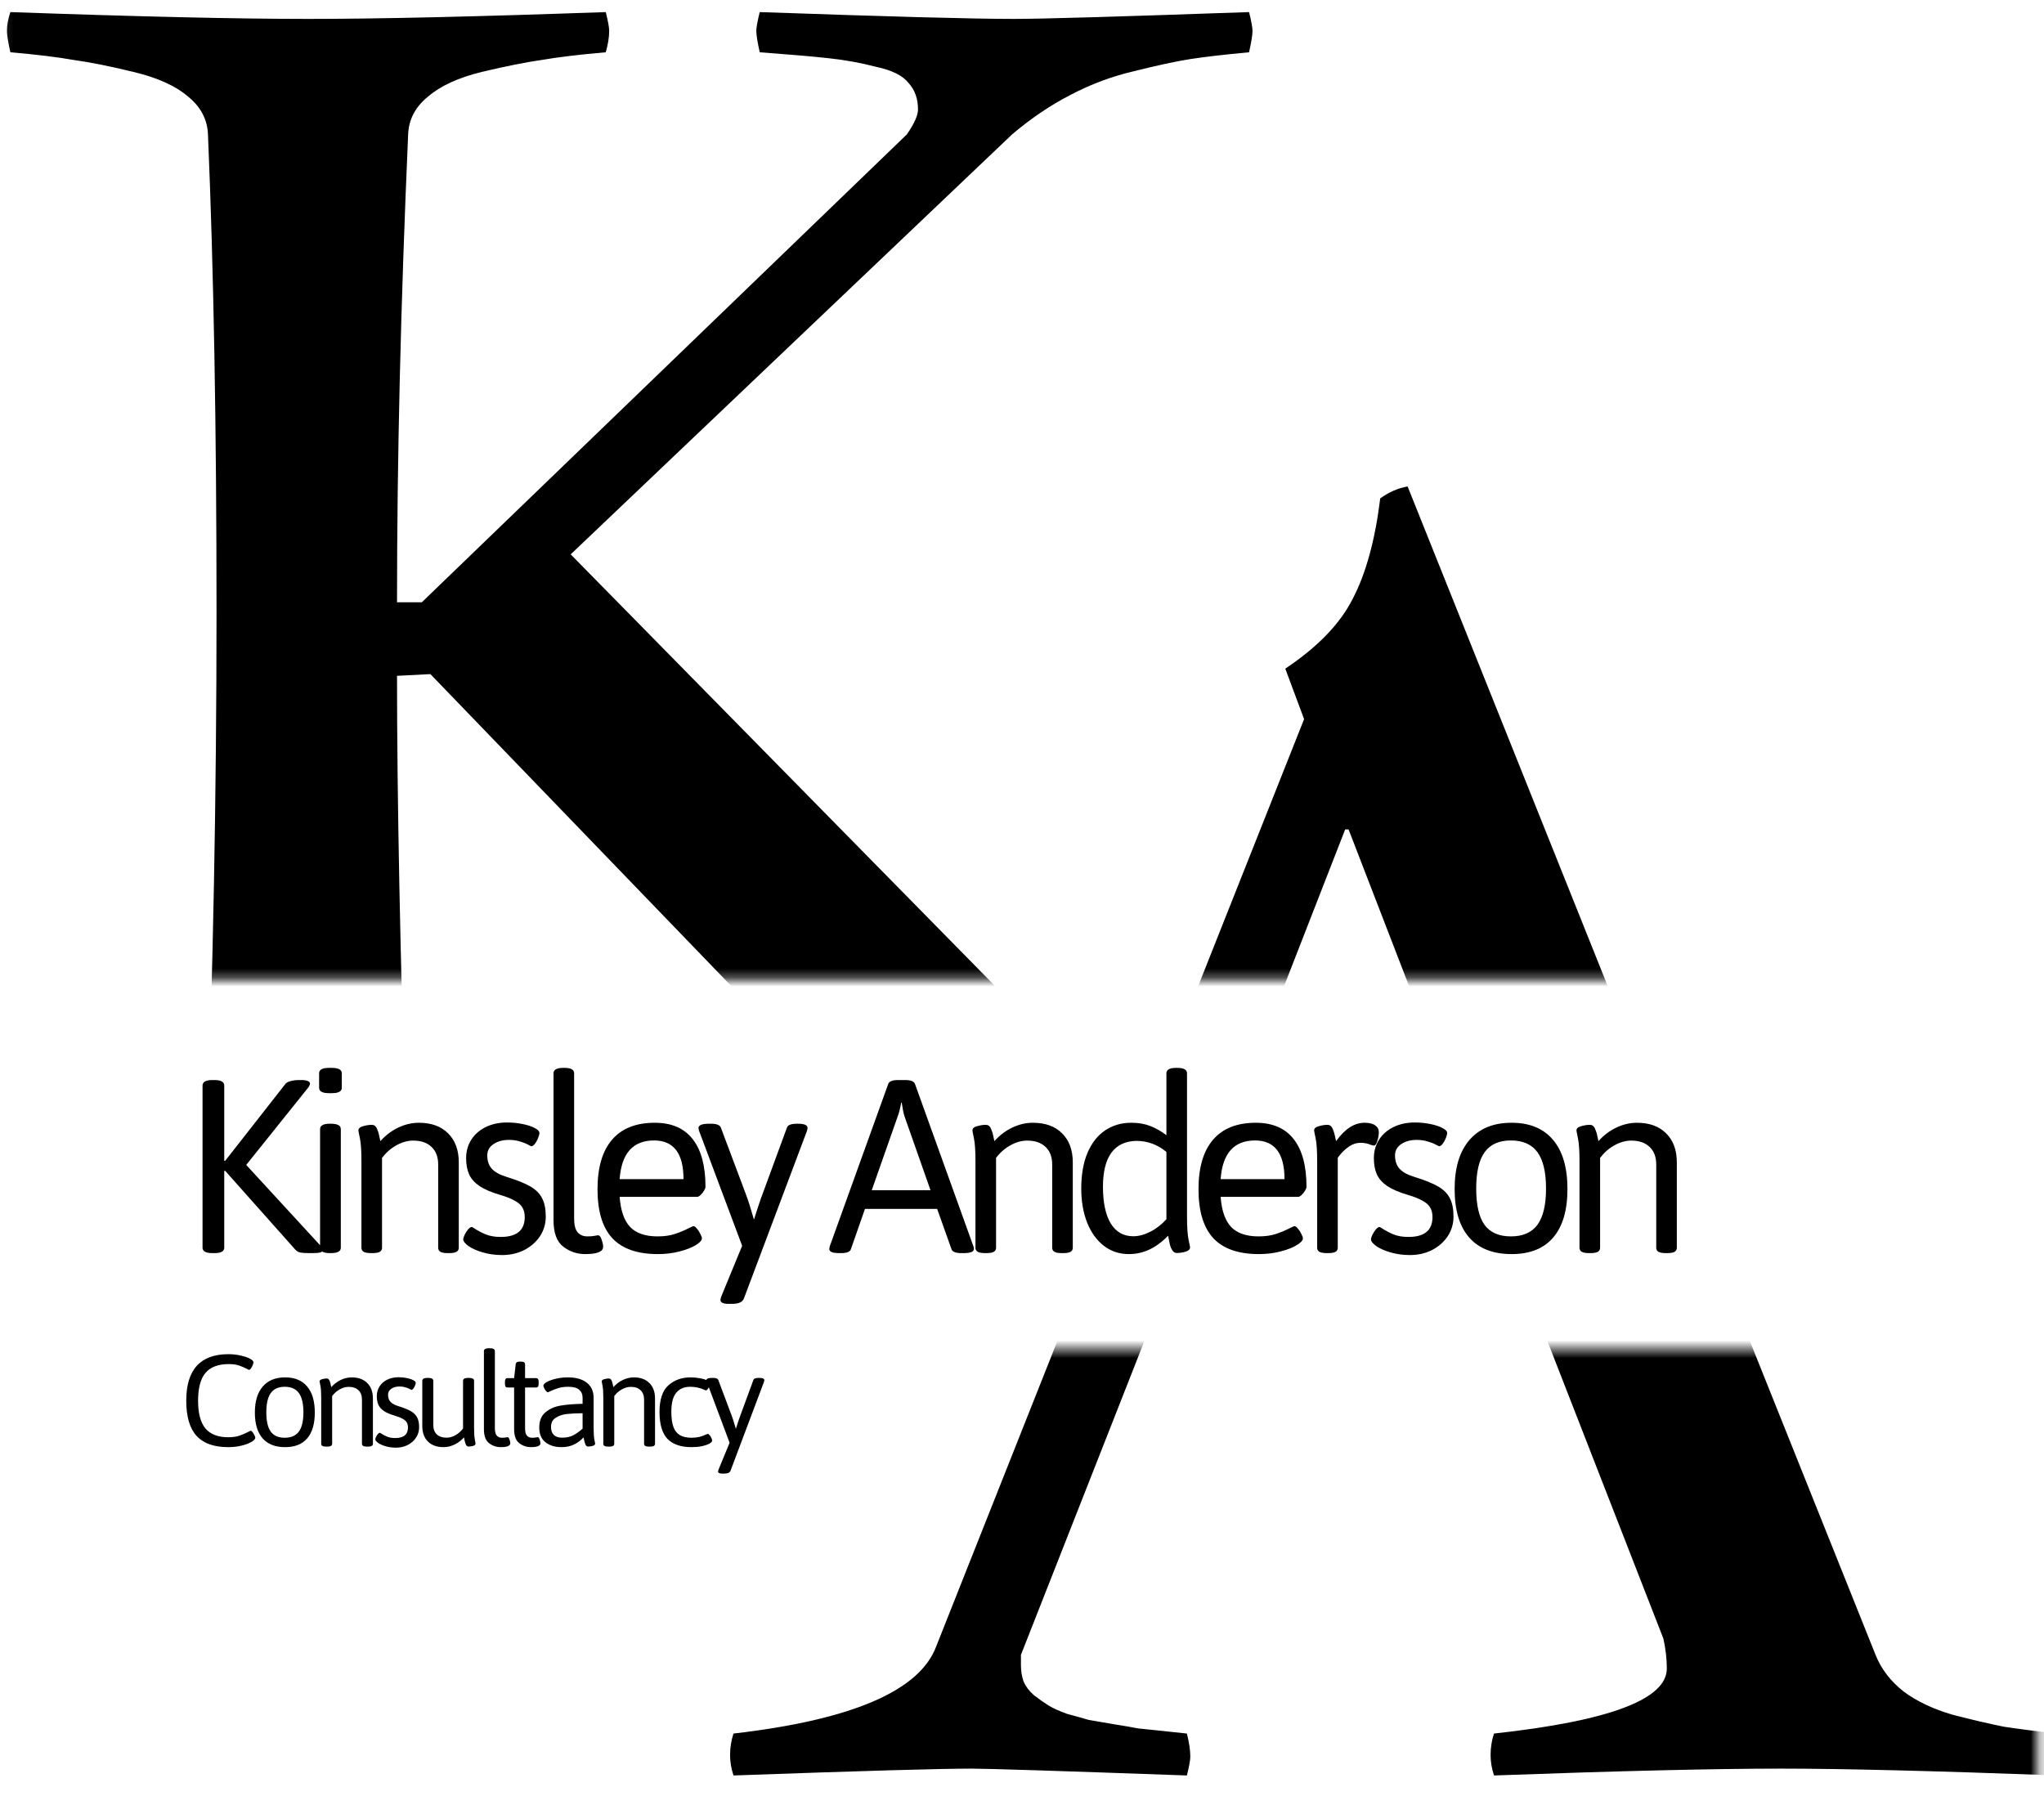 <svg width="231" height="205" viewBox="0 0 231 205" fill="none" xmlns="http://www.w3.org/2000/svg">
<path d="M24.015 141.639C23.265 141.639 22.89 141.436 22.89 141.03V122.702C22.89 122.285 23.265 122.077 24.015 122.077H24.233C24.973 122.077 25.343 122.285 25.343 122.702V131.202H25.452L32.28 122.483C32.405 122.348 32.603 122.249 32.874 122.186C33.155 122.113 33.463 122.077 33.796 122.077H34.062C34.374 122.077 34.614 122.113 34.78 122.186C34.947 122.259 35.03 122.348 35.03 122.452C35.03 122.619 34.942 122.806 34.765 123.014L27.827 131.671L36.233 140.811C36.4 140.988 36.483 141.134 36.483 141.249C36.483 141.405 36.39 141.509 36.202 141.561C36.025 141.613 35.713 141.639 35.265 141.639H34.921C34.525 141.639 34.207 141.619 33.968 141.577C33.739 141.535 33.551 141.436 33.405 141.28L25.452 132.342H25.343V141.03C25.343 141.436 24.973 141.639 24.233 141.639H24.015ZM37.173 123.561C36.434 123.561 36.064 123.358 36.064 122.952V121.311C36.064 120.905 36.434 120.702 37.173 120.702H37.502C38.252 120.702 38.627 120.905 38.627 121.311V122.952C38.627 123.358 38.252 123.561 37.502 123.561H37.173ZM37.283 141.639C36.543 141.639 36.173 141.436 36.173 141.03V127.624C36.173 127.217 36.543 127.014 37.283 127.014H37.392C38.142 127.014 38.517 127.217 38.517 127.624V141.03C38.517 141.436 38.142 141.639 37.392 141.639H37.283ZM41.973 141.639C41.577 141.639 41.291 141.592 41.113 141.499C40.936 141.395 40.848 141.238 40.848 141.03V131.28C40.848 130.072 40.791 129.202 40.676 128.671C40.561 128.129 40.504 127.832 40.504 127.78C40.504 127.551 40.676 127.389 41.02 127.296C41.374 127.191 41.707 127.139 42.02 127.139C42.28 127.139 42.473 127.28 42.598 127.561C42.723 127.842 42.811 128.129 42.863 128.421C42.926 128.712 42.968 128.9 42.988 128.983C43.572 128.327 44.244 127.816 45.004 127.452C45.775 127.087 46.551 126.905 47.332 126.905C48.749 126.905 49.853 127.306 50.645 128.108C51.447 128.9 51.848 129.994 51.848 131.389V141.03C51.848 141.238 51.759 141.395 51.582 141.499C51.405 141.592 51.124 141.639 50.738 141.639H50.613C50.238 141.639 49.962 141.592 49.785 141.499C49.608 141.395 49.52 141.238 49.52 141.03V131.624C49.52 130.77 49.27 130.108 48.77 129.639C48.28 129.16 47.587 128.921 46.691 128.921C46.066 128.921 45.436 129.098 44.801 129.452C44.176 129.796 43.634 130.27 43.176 130.874V141.03C43.176 141.238 43.087 141.395 42.91 141.499C42.733 141.592 42.457 141.639 42.082 141.639H41.973ZM56.757 141.858C55.975 141.858 55.246 141.759 54.569 141.561C53.892 141.363 53.35 141.124 52.944 140.842C52.548 140.551 52.35 140.296 52.35 140.077C52.35 139.973 52.402 139.806 52.507 139.577C52.621 139.348 52.751 139.145 52.897 138.967C53.053 138.78 53.194 138.686 53.319 138.686C53.35 138.686 53.444 138.738 53.6 138.842C54.017 139.113 54.454 139.342 54.913 139.53C55.382 139.717 55.939 139.811 56.585 139.811C58.397 139.811 59.303 139.061 59.303 137.561C59.303 137.134 59.215 136.775 59.038 136.483C58.871 136.191 58.585 135.936 58.178 135.717C57.783 135.488 57.236 135.27 56.538 135.061C55.538 134.77 54.757 134.436 54.194 134.061C53.642 133.686 53.251 133.249 53.022 132.749C52.793 132.238 52.678 131.624 52.678 130.905C52.678 130.134 52.871 129.441 53.257 128.827C53.652 128.212 54.199 127.733 54.897 127.389C55.605 127.046 56.402 126.874 57.288 126.874C57.902 126.874 58.491 126.931 59.053 127.046C59.626 127.16 60.085 127.311 60.428 127.499C60.783 127.676 60.96 127.863 60.96 128.061C60.96 128.207 60.908 128.405 60.803 128.655C60.71 128.895 60.59 129.108 60.444 129.296C60.298 129.473 60.168 129.561 60.053 129.561C60.033 129.561 59.902 129.499 59.663 129.374C59.423 129.238 59.116 129.119 58.741 129.014C58.376 128.9 57.97 128.842 57.522 128.842C56.814 128.842 56.225 129.004 55.757 129.327C55.298 129.639 55.069 130.061 55.069 130.592C55.069 131.217 55.236 131.717 55.569 132.092C55.902 132.467 56.454 132.775 57.225 133.014C58.413 133.379 59.319 133.744 59.944 134.108C60.569 134.473 61.012 134.921 61.272 135.452C61.543 135.973 61.678 136.66 61.678 137.514C61.678 138.327 61.46 139.066 61.022 139.733C60.585 140.389 59.991 140.91 59.241 141.296C58.491 141.671 57.663 141.858 56.757 141.858ZM66.134 141.749C65.207 141.749 64.379 141.467 63.65 140.905C62.92 140.342 62.556 139.348 62.556 137.921V121.311C62.556 120.905 62.926 120.702 63.665 120.702H63.79C64.519 120.702 64.884 120.905 64.884 121.311V137.702C64.884 138.462 65.019 138.994 65.29 139.296C65.561 139.598 65.926 139.749 66.384 139.749C66.728 139.749 66.999 139.728 67.197 139.686C67.394 139.645 67.525 139.624 67.587 139.624C67.754 139.624 67.889 139.79 67.993 140.124C68.108 140.457 68.165 140.723 68.165 140.921C68.165 141.473 67.488 141.749 66.134 141.749ZM74.34 141.749C72.038 141.749 70.324 141.15 69.199 139.952C68.084 138.744 67.527 136.9 67.527 134.421C67.527 131.962 68.074 130.098 69.168 128.827C70.261 127.546 71.871 126.905 73.996 126.905C75.892 126.905 77.319 127.52 78.277 128.749C79.246 129.978 79.73 131.78 79.73 134.155C79.73 134.259 79.673 134.405 79.558 134.592C79.454 134.77 79.324 134.931 79.168 135.077C79.022 135.212 78.897 135.28 78.793 135.28H70.027C70.142 136.832 70.538 137.967 71.215 138.686C71.902 139.395 72.933 139.749 74.308 139.749C75.079 139.749 75.741 139.655 76.293 139.467C76.855 139.28 77.397 139.051 77.918 138.78C77.97 138.759 78.048 138.723 78.152 138.671C78.256 138.619 78.329 138.592 78.371 138.592C78.486 138.592 78.616 138.686 78.761 138.874C78.918 139.051 79.048 139.254 79.152 139.483C79.267 139.702 79.324 139.863 79.324 139.967C79.324 140.197 79.095 140.452 78.636 140.733C78.178 141.014 77.564 141.254 76.793 141.452C76.032 141.65 75.215 141.749 74.34 141.749ZM77.246 133.28C77.246 130.363 76.136 128.905 73.918 128.905C71.532 128.905 70.236 130.363 70.027 133.28H77.246ZM82.326 147.374C81.722 147.374 81.42 147.223 81.42 146.921C81.42 146.848 81.462 146.697 81.545 146.467L83.873 140.811L79.014 127.842C79.004 127.801 78.988 127.744 78.967 127.671C78.946 127.587 78.936 127.525 78.936 127.483C78.936 127.337 79.035 127.223 79.233 127.139C79.431 127.056 79.733 127.014 80.139 127.014H80.358C80.983 127.014 81.353 127.16 81.467 127.452L84.295 134.983C84.545 135.639 84.842 136.572 85.186 137.78H85.233L85.561 136.749C85.613 136.592 85.701 136.327 85.826 135.952C85.951 135.566 86.066 135.244 86.17 134.983L88.936 127.452C89.03 127.16 89.41 127.014 90.076 127.014H90.17C90.899 127.014 91.264 127.171 91.264 127.483C91.264 127.556 91.238 127.681 91.186 127.858L84.061 146.796C83.894 147.181 83.457 147.374 82.748 147.374H82.326ZM94.91 141.639C94.493 141.639 94.191 141.603 94.003 141.53C93.816 141.447 93.722 141.327 93.722 141.171C93.722 141.098 93.748 140.973 93.8 140.796L100.378 122.53C100.483 122.228 100.852 122.077 101.488 122.077H102.3C102.936 122.077 103.305 122.228 103.41 122.53L109.988 140.811C110.04 140.926 110.066 141.046 110.066 141.171C110.066 141.483 109.675 141.639 108.894 141.639H108.66C108.014 141.639 107.639 141.494 107.535 141.202L105.91 136.639H97.753L96.16 141.202C96.066 141.494 95.696 141.639 95.05 141.639H94.91ZM105.16 134.53L102.253 126.264C102.17 126.035 102.102 125.775 102.05 125.483C101.998 125.191 101.951 124.91 101.91 124.639H101.847C101.722 125.337 101.582 125.879 101.425 126.264L98.519 134.53H105.16ZM111.365 141.639C110.969 141.639 110.683 141.592 110.506 141.499C110.329 141.395 110.24 141.238 110.24 141.03V131.28C110.24 130.072 110.183 129.202 110.068 128.671C109.954 128.129 109.897 127.832 109.897 127.78C109.897 127.551 110.068 127.389 110.412 127.296C110.766 127.191 111.1 127.139 111.412 127.139C111.673 127.139 111.865 127.28 111.99 127.561C112.115 127.842 112.204 128.129 112.256 128.421C112.318 128.712 112.36 128.9 112.381 128.983C112.964 128.327 113.636 127.816 114.397 127.452C115.167 127.087 115.943 126.905 116.725 126.905C118.141 126.905 119.245 127.306 120.037 128.108C120.839 128.9 121.24 129.994 121.24 131.389V141.03C121.24 141.238 121.152 141.395 120.975 141.499C120.798 141.592 120.516 141.639 120.131 141.639H120.006C119.631 141.639 119.355 141.592 119.178 141.499C119.001 141.395 118.912 141.238 118.912 141.03V131.624C118.912 130.77 118.662 130.108 118.162 129.639C117.673 129.16 116.98 128.921 116.084 128.921C115.459 128.921 114.829 129.098 114.193 129.452C113.568 129.796 113.027 130.27 112.568 130.874V141.03C112.568 141.238 112.48 141.395 112.303 141.499C112.126 141.592 111.85 141.639 111.475 141.639H111.365ZM127.587 141.749C126.503 141.749 125.555 141.436 124.743 140.811C123.93 140.176 123.3 139.296 122.852 138.171C122.415 137.046 122.196 135.77 122.196 134.342C122.196 132.77 122.43 131.426 122.899 130.311C123.378 129.186 124.045 128.337 124.899 127.764C125.753 127.191 126.738 126.905 127.852 126.905C128.654 126.905 129.363 127.025 129.977 127.264C130.602 127.504 131.217 127.853 131.821 128.311V121.311C131.821 120.905 132.185 120.702 132.915 120.702H133.04C133.779 120.702 134.149 120.905 134.149 121.311V137.483C134.149 138.691 134.206 139.566 134.321 140.108C134.435 140.639 134.493 140.931 134.493 140.983C134.493 141.212 134.316 141.379 133.962 141.483C133.618 141.577 133.295 141.624 132.993 141.624C132.784 141.624 132.618 141.525 132.493 141.327C132.368 141.129 132.279 140.931 132.227 140.733C132.185 140.525 132.113 140.171 132.008 139.671C130.685 141.056 129.212 141.749 127.587 141.749ZM128.071 139.733C128.685 139.733 129.321 139.566 129.977 139.233C130.644 138.9 131.258 138.426 131.821 137.811V130.202C130.821 129.369 129.68 128.952 128.399 128.952C127.159 128.983 126.222 129.436 125.587 130.311C124.962 131.186 124.649 132.457 124.649 134.124C124.649 135.915 124.941 137.301 125.524 138.28C126.118 139.249 126.967 139.733 128.071 139.733ZM142.261 141.749C139.959 141.749 138.245 141.15 137.12 139.952C136.006 138.744 135.448 136.9 135.448 134.421C135.448 131.962 135.995 130.098 137.089 128.827C138.183 127.546 139.792 126.905 141.917 126.905C143.813 126.905 145.24 127.52 146.198 128.749C147.167 129.978 147.652 131.78 147.652 134.155C147.652 134.259 147.594 134.405 147.48 134.592C147.375 134.77 147.245 134.931 147.089 135.077C146.943 135.212 146.818 135.28 146.714 135.28H137.948C138.063 136.832 138.459 137.967 139.136 138.686C139.823 139.395 140.855 139.749 142.23 139.749C143 139.749 143.662 139.655 144.214 139.467C144.777 139.28 145.318 139.051 145.839 138.78C145.891 138.759 145.969 138.723 146.073 138.671C146.178 138.619 146.25 138.592 146.292 138.592C146.407 138.592 146.537 138.686 146.683 138.874C146.839 139.051 146.969 139.254 147.073 139.483C147.188 139.702 147.245 139.863 147.245 139.967C147.245 140.197 147.016 140.452 146.558 140.733C146.099 141.014 145.485 141.254 144.714 141.452C143.954 141.65 143.136 141.749 142.261 141.749ZM145.167 133.28C145.167 130.363 144.058 128.905 141.839 128.905C139.454 128.905 138.157 130.363 137.948 133.28H145.167ZM149.982 141.639C149.586 141.639 149.3 141.592 149.123 141.499C148.946 141.395 148.857 141.238 148.857 141.03V131.28C148.857 130.072 148.8 129.202 148.685 128.671C148.571 128.129 148.513 127.832 148.513 127.78C148.513 127.551 148.685 127.389 149.029 127.296C149.383 127.191 149.717 127.139 150.029 127.139C150.279 127.139 150.467 127.275 150.592 127.546C150.717 127.806 150.826 128.176 150.92 128.655L150.998 128.983C151.987 127.598 153.06 126.905 154.217 126.905C154.748 126.905 155.149 127.004 155.42 127.202C155.69 127.389 155.826 127.645 155.826 127.967C155.826 128.28 155.769 128.613 155.654 128.967C155.55 129.311 155.425 129.483 155.279 129.483C155.206 129.483 155.076 129.452 154.888 129.389C154.722 129.316 154.555 129.264 154.388 129.233C154.222 129.191 154.008 129.171 153.748 129.171C153.321 129.171 152.914 129.296 152.529 129.546C152.154 129.796 151.836 130.072 151.576 130.374C151.315 130.676 151.185 130.842 151.185 130.874V141.03C151.185 141.238 151.097 141.395 150.92 141.499C150.743 141.592 150.467 141.639 150.092 141.639H149.982ZM159.344 141.858C158.563 141.858 157.834 141.759 157.157 141.561C156.479 141.363 155.938 141.124 155.532 140.842C155.136 140.551 154.938 140.296 154.938 140.077C154.938 139.973 154.99 139.806 155.094 139.577C155.209 139.348 155.339 139.145 155.485 138.967C155.641 138.78 155.782 138.686 155.907 138.686C155.938 138.686 156.032 138.738 156.188 138.842C156.604 139.113 157.042 139.342 157.5 139.53C157.969 139.717 158.526 139.811 159.172 139.811C160.985 139.811 161.891 139.061 161.891 137.561C161.891 137.134 161.802 136.775 161.625 136.483C161.459 136.191 161.172 135.936 160.766 135.717C160.37 135.488 159.823 135.27 159.125 135.061C158.125 134.77 157.344 134.436 156.782 134.061C156.229 133.686 155.839 133.249 155.61 132.749C155.38 132.238 155.266 131.624 155.266 130.905C155.266 130.134 155.459 129.441 155.844 128.827C156.24 128.212 156.787 127.733 157.485 127.389C158.193 127.046 158.99 126.874 159.875 126.874C160.49 126.874 161.078 126.931 161.641 127.046C162.214 127.16 162.672 127.311 163.016 127.499C163.37 127.676 163.547 127.863 163.547 128.061C163.547 128.207 163.495 128.405 163.391 128.655C163.297 128.895 163.177 129.108 163.032 129.296C162.886 129.473 162.755 129.561 162.641 129.561C162.62 129.561 162.49 129.499 162.25 129.374C162.011 129.238 161.703 129.119 161.328 129.014C160.964 128.9 160.558 128.842 160.11 128.842C159.401 128.842 158.813 129.004 158.344 129.327C157.886 129.639 157.657 130.061 157.657 130.592C157.657 131.217 157.823 131.717 158.157 132.092C158.49 132.467 159.042 132.775 159.813 133.014C161 133.379 161.907 133.744 162.532 134.108C163.157 134.473 163.599 134.921 163.86 135.452C164.13 135.973 164.266 136.66 164.266 137.514C164.266 138.327 164.047 139.066 163.61 139.733C163.172 140.389 162.578 140.91 161.828 141.296C161.078 141.671 160.25 141.858 159.344 141.858ZM170.831 141.749C168.737 141.749 167.138 141.124 166.034 139.874C164.94 138.613 164.393 136.785 164.393 134.389C164.393 131.994 164.951 130.15 166.065 128.858C167.18 127.556 168.768 126.905 170.831 126.905C172.873 126.905 174.435 127.551 175.518 128.842C176.602 130.124 177.143 131.973 177.143 134.389C177.143 136.796 176.607 138.624 175.534 139.874C174.472 141.124 172.904 141.749 170.831 141.749ZM170.753 139.749C172.107 139.749 173.107 139.311 173.753 138.436C174.399 137.551 174.722 136.186 174.722 134.342C174.722 132.488 174.399 131.119 173.753 130.233C173.107 129.348 172.107 128.905 170.753 128.905C169.409 128.905 168.419 129.348 167.784 130.233C167.149 131.108 166.831 132.478 166.831 134.342C166.831 136.197 167.143 137.561 167.768 138.436C168.404 139.311 169.399 139.749 170.753 139.749ZM179.63 141.639C179.234 141.639 178.948 141.592 178.771 141.499C178.594 141.395 178.505 141.238 178.505 141.03V131.28C178.505 130.072 178.448 129.202 178.333 128.671C178.219 128.129 178.162 127.832 178.162 127.78C178.162 127.551 178.333 127.389 178.677 127.296C179.031 127.191 179.365 127.139 179.677 127.139C179.938 127.139 180.13 127.28 180.255 127.561C180.38 127.842 180.469 128.129 180.521 128.421C180.583 128.712 180.625 128.9 180.646 128.983C181.229 128.327 181.901 127.816 182.662 127.452C183.432 127.087 184.208 126.905 184.99 126.905C186.406 126.905 187.51 127.306 188.302 128.108C189.104 128.9 189.505 129.994 189.505 131.389V141.03C189.505 141.238 189.417 141.395 189.24 141.499C189.063 141.592 188.781 141.639 188.396 141.639H188.271C187.896 141.639 187.62 141.592 187.443 141.499C187.266 141.395 187.177 141.238 187.177 141.03V131.624C187.177 130.77 186.927 130.108 186.427 129.639C185.938 129.16 185.245 128.921 184.349 128.921C183.724 128.921 183.094 129.098 182.458 129.452C181.833 129.796 181.292 130.27 180.833 130.874V141.03C180.833 141.238 180.745 141.395 180.568 141.499C180.391 141.592 180.115 141.639 179.74 141.639H179.63Z" fill="black"/>
<path d="M25.797 163.57C24.181 163.57 22.986 163.144 22.211 162.292C21.436 161.44 21.049 160.115 21.049 158.316C21.049 154.813 22.64 153.062 25.822 153.062C26.287 153.062 26.738 153.112 27.175 153.211C27.612 153.305 27.966 153.424 28.237 153.568C28.509 153.712 28.644 153.85 28.644 153.983C28.644 154.066 28.614 154.177 28.553 154.315C28.497 154.453 28.431 154.575 28.354 154.68C28.276 154.786 28.207 154.838 28.146 154.838C28.118 154.838 28.041 154.802 27.914 154.73C27.626 154.575 27.324 154.445 27.009 154.34C26.693 154.235 26.309 154.182 25.855 154.182C24.665 154.182 23.788 154.514 23.224 155.178C22.665 155.837 22.385 156.888 22.385 158.333C22.385 159.744 22.662 160.784 23.215 161.454C23.774 162.118 24.635 162.45 25.797 162.45C26.284 162.45 26.702 162.392 27.05 162.276C27.399 162.159 27.734 162.015 28.055 161.844C28.21 161.761 28.304 161.719 28.337 161.719C28.398 161.719 28.467 161.772 28.544 161.877C28.627 161.982 28.699 162.101 28.76 162.234C28.821 162.361 28.852 162.453 28.852 162.508C28.852 162.646 28.71 162.801 28.428 162.973C28.151 163.139 27.778 163.28 27.308 163.396C26.843 163.512 26.339 163.57 25.797 163.57ZM32.223 163.57C31.111 163.57 30.261 163.238 29.675 162.574C29.094 161.905 28.803 160.934 28.803 159.661C28.803 158.388 29.099 157.409 29.691 156.722C30.283 156.031 31.127 155.685 32.223 155.685C33.308 155.685 34.138 156.028 34.713 156.714C35.289 157.395 35.577 158.377 35.577 159.661C35.577 160.939 35.291 161.91 34.721 162.574C34.157 163.238 33.324 163.57 32.223 163.57ZM32.181 162.508C32.901 162.508 33.432 162.276 33.775 161.811C34.118 161.34 34.29 160.615 34.29 159.636C34.29 158.651 34.118 157.923 33.775 157.453C33.432 156.982 32.901 156.747 32.181 156.747C31.468 156.747 30.942 156.982 30.604 157.453C30.267 157.918 30.098 158.645 30.098 159.636C30.098 160.621 30.264 161.346 30.596 161.811C30.934 162.276 31.462 162.508 32.181 162.508ZM36.898 163.512C36.687 163.512 36.535 163.487 36.441 163.438C36.347 163.382 36.3 163.299 36.3 163.189V158.009C36.3 157.367 36.27 156.905 36.209 156.623C36.148 156.335 36.117 156.177 36.117 156.15C36.117 156.028 36.209 155.942 36.391 155.892C36.58 155.837 36.757 155.809 36.923 155.809C37.061 155.809 37.163 155.884 37.23 156.033C37.296 156.183 37.343 156.335 37.371 156.49C37.404 156.645 37.426 156.744 37.437 156.789C37.747 156.44 38.104 156.169 38.508 155.975C38.917 155.782 39.33 155.685 39.745 155.685C40.497 155.685 41.084 155.898 41.505 156.324C41.931 156.744 42.144 157.326 42.144 158.067V163.189C42.144 163.299 42.097 163.382 42.003 163.438C41.909 163.487 41.759 163.512 41.554 163.512H41.488C41.289 163.512 41.142 163.487 41.048 163.438C40.954 163.382 40.907 163.299 40.907 163.189V158.192C40.907 157.738 40.774 157.386 40.508 157.137C40.248 156.883 39.88 156.756 39.404 156.756C39.072 156.756 38.738 156.85 38.4 157.038C38.068 157.22 37.78 157.472 37.537 157.793V163.189C37.537 163.299 37.49 163.382 37.396 163.438C37.302 163.487 37.155 163.512 36.956 163.512H36.898ZM44.752 163.629C44.337 163.629 43.949 163.576 43.589 163.471C43.23 163.366 42.942 163.238 42.726 163.089C42.516 162.934 42.411 162.799 42.411 162.682C42.411 162.627 42.438 162.538 42.494 162.417C42.555 162.295 42.624 162.187 42.701 162.093C42.784 161.993 42.859 161.944 42.925 161.944C42.942 161.944 42.992 161.971 43.075 162.027C43.296 162.17 43.529 162.292 43.772 162.392C44.021 162.491 44.317 162.541 44.66 162.541C45.623 162.541 46.105 162.143 46.105 161.346C46.105 161.119 46.057 160.928 45.964 160.773C45.875 160.618 45.723 160.483 45.507 160.366C45.297 160.245 45.006 160.128 44.635 160.018C44.104 159.863 43.689 159.686 43.39 159.487C43.097 159.287 42.889 159.055 42.768 158.789C42.646 158.518 42.585 158.192 42.585 157.81C42.585 157.4 42.687 157.032 42.892 156.706C43.102 156.379 43.393 156.125 43.764 155.942C44.14 155.759 44.563 155.668 45.034 155.668C45.36 155.668 45.673 155.699 45.972 155.759C46.276 155.82 46.52 155.901 46.702 156C46.89 156.094 46.984 156.194 46.984 156.299C46.984 156.376 46.957 156.482 46.901 156.614C46.852 156.742 46.788 156.855 46.711 156.955C46.633 157.049 46.564 157.096 46.503 157.096C46.492 157.096 46.423 157.063 46.295 156.996C46.168 156.924 46.005 156.861 45.806 156.805C45.612 156.744 45.396 156.714 45.158 156.714C44.782 156.714 44.469 156.8 44.22 156.971C43.977 157.137 43.855 157.362 43.855 157.644C43.855 157.976 43.944 158.241 44.121 158.441C44.298 158.64 44.591 158.803 45.001 158.93C45.631 159.124 46.113 159.318 46.445 159.511C46.777 159.705 47.012 159.943 47.151 160.225C47.294 160.502 47.366 160.867 47.366 161.321C47.366 161.753 47.25 162.146 47.018 162.5C46.785 162.848 46.47 163.125 46.071 163.33C45.673 163.529 45.233 163.629 44.752 163.629ZM50.132 163.57C49.379 163.57 48.79 163.36 48.364 162.94C47.938 162.514 47.725 161.927 47.725 161.18V156.067C47.725 155.851 47.924 155.743 48.322 155.743H48.38C48.773 155.743 48.97 155.851 48.97 156.067V161.064C48.97 161.517 49.1 161.872 49.36 162.126C49.625 162.375 49.996 162.5 50.472 162.5C50.804 162.5 51.136 162.408 51.468 162.226C51.8 162.038 52.088 161.783 52.331 161.462V156.067C52.331 155.851 52.528 155.743 52.921 155.743H52.979C53.377 155.743 53.577 155.851 53.577 156.067V161.304C53.577 161.946 53.604 162.411 53.66 162.699C53.715 162.981 53.743 163.136 53.743 163.164C53.743 163.286 53.651 163.374 53.469 163.429C53.286 163.479 53.114 163.504 52.954 163.504C52.816 163.504 52.713 163.427 52.647 163.272C52.581 163.111 52.531 162.948 52.498 162.782C52.47 162.616 52.45 162.511 52.439 162.466C52.13 162.815 51.77 163.086 51.36 163.28C50.956 163.474 50.547 163.57 50.132 163.57ZM56.591 163.57C56.099 163.57 55.659 163.421 55.271 163.122C54.884 162.823 54.69 162.295 54.69 161.537V152.713C54.69 152.497 54.887 152.389 55.28 152.389H55.346C55.733 152.389 55.927 152.497 55.927 152.713V161.421C55.927 161.825 55.999 162.107 56.143 162.267C56.287 162.428 56.48 162.508 56.724 162.508C56.907 162.508 57.05 162.497 57.156 162.475C57.261 162.453 57.33 162.442 57.363 162.442C57.452 162.442 57.524 162.53 57.579 162.707C57.64 162.884 57.67 163.025 57.67 163.131C57.67 163.424 57.31 163.57 56.591 163.57ZM60.004 163.57C59.511 163.57 59.072 163.421 58.684 163.122C58.297 162.823 58.103 162.295 58.103 161.537V156.83H57.364C57.259 156.83 57.182 156.797 57.132 156.731C57.088 156.659 57.066 156.545 57.066 156.39V156.208C57.066 156.053 57.088 155.942 57.132 155.876C57.182 155.804 57.259 155.768 57.364 155.768H58.103L58.278 154.224C58.289 154.008 58.446 153.9 58.751 153.9H58.892C59.047 153.9 59.16 153.928 59.232 153.983C59.304 154.033 59.34 154.113 59.34 154.224V155.768H60.577C60.682 155.768 60.757 155.804 60.801 155.876C60.851 155.942 60.876 156.053 60.876 156.208V156.39C60.876 156.545 60.851 156.659 60.801 156.731C60.757 156.797 60.682 156.83 60.577 156.83H59.34V161.421C59.34 161.825 59.409 162.107 59.547 162.267C59.691 162.428 59.885 162.508 60.129 162.508C60.317 162.508 60.461 162.497 60.56 162.475C60.665 162.453 60.734 162.442 60.768 162.442C60.856 162.442 60.928 162.53 60.984 162.707C61.044 162.884 61.075 163.025 61.075 163.131C61.075 163.424 60.718 163.57 60.004 163.57ZM63.467 163.57C62.714 163.57 62.105 163.385 61.641 163.014C61.176 162.644 60.943 162.093 60.943 161.362C60.943 160.593 61.179 160.015 61.649 159.628C62.119 159.235 62.692 158.983 63.367 158.872C64.048 158.756 64.872 158.69 65.841 158.673V157.976C65.841 157.605 65.714 157.309 65.459 157.088C65.21 156.861 64.798 156.747 64.222 156.747C63.785 156.747 63.4 156.8 63.068 156.905C62.742 157.005 62.435 157.126 62.147 157.27C62.025 157.331 61.95 157.362 61.923 157.362C61.856 157.362 61.782 157.314 61.699 157.22C61.621 157.121 61.552 157.01 61.491 156.888C61.436 156.767 61.408 156.678 61.408 156.623C61.408 156.495 61.538 156.357 61.798 156.208C62.064 156.058 62.41 155.934 62.836 155.834C63.262 155.735 63.708 155.685 64.172 155.685C65.097 155.685 65.813 155.887 66.322 156.291C66.831 156.695 67.086 157.262 67.086 157.992V161.304C67.086 161.946 67.114 162.411 67.169 162.699C67.23 162.981 67.26 163.136 67.26 163.164C67.26 163.286 67.166 163.374 66.978 163.429C66.795 163.479 66.624 163.504 66.463 163.504C66.331 163.504 66.231 163.429 66.165 163.28C66.104 163.131 66.043 162.915 65.982 162.633L65.949 162.466C65.644 162.804 65.285 163.072 64.87 163.272C64.46 163.471 63.992 163.57 63.467 163.57ZM63.533 162.5C64.02 162.5 64.435 162.411 64.778 162.234C65.121 162.057 65.476 161.805 65.841 161.479V159.736C65.11 159.741 64.51 159.772 64.04 159.827C63.569 159.882 63.157 160.023 62.803 160.25C62.449 160.472 62.272 160.817 62.272 161.288C62.272 161.681 62.377 161.982 62.587 162.193C62.803 162.397 63.118 162.5 63.533 162.5ZM68.781 163.512C68.57 163.512 68.418 163.487 68.324 163.438C68.23 163.382 68.183 163.299 68.183 163.189V158.009C68.183 157.367 68.153 156.905 68.092 156.623C68.031 156.335 68 156.177 68 156.15C68 156.028 68.092 155.942 68.274 155.892C68.462 155.837 68.639 155.809 68.805 155.809C68.944 155.809 69.046 155.884 69.113 156.033C69.179 156.183 69.226 156.335 69.254 156.49C69.287 156.645 69.309 156.744 69.32 156.789C69.63 156.44 69.987 156.169 70.391 155.975C70.8 155.782 71.213 155.685 71.628 155.685C72.38 155.685 72.967 155.898 73.388 156.324C73.814 156.744 74.027 157.326 74.027 158.067V163.189C74.027 163.299 73.98 163.382 73.886 163.438C73.791 163.487 73.642 163.512 73.437 163.512H73.371C73.172 163.512 73.025 163.487 72.931 163.438C72.837 163.382 72.79 163.299 72.79 163.189V158.192C72.79 157.738 72.657 157.386 72.391 157.137C72.131 156.883 71.763 156.756 71.287 156.756C70.955 156.756 70.621 156.85 70.283 157.038C69.951 157.22 69.663 157.472 69.42 157.793V163.189C69.42 163.299 69.373 163.382 69.279 163.438C69.185 163.487 69.038 163.512 68.839 163.512H68.781ZM78.17 163.57C76.947 163.57 76.034 163.258 75.431 162.633C74.833 162.002 74.534 160.989 74.534 159.594C74.534 158.183 74.869 157.179 75.539 156.581C76.208 155.984 77.041 155.685 78.037 155.685C78.408 155.685 78.765 155.718 79.108 155.784C79.451 155.845 79.728 155.928 79.938 156.033C80.148 156.139 80.254 156.249 80.254 156.365C80.254 156.443 80.226 156.545 80.171 156.673C80.121 156.8 80.057 156.913 79.98 157.013C79.908 157.107 79.841 157.154 79.781 157.154C79.764 157.154 79.739 157.148 79.706 157.137C79.673 157.121 79.642 157.107 79.615 157.096C79.116 156.863 78.58 156.747 78.004 156.747C77.323 156.747 76.798 156.971 76.427 157.42C76.056 157.862 75.871 158.576 75.871 159.561C75.871 160.258 75.945 160.823 76.095 161.255C76.244 161.681 76.485 161.996 76.817 162.201C77.155 162.406 77.603 162.508 78.162 162.508C78.776 162.508 79.329 162.381 79.822 162.126C79.872 162.115 79.908 162.104 79.93 162.093C79.958 162.076 79.977 162.068 79.988 162.068C80.049 162.068 80.118 162.115 80.195 162.209C80.273 162.303 80.339 162.411 80.395 162.533C80.456 162.655 80.486 162.751 80.486 162.823C80.486 162.94 80.381 163.056 80.171 163.172C79.96 163.288 79.675 163.385 79.316 163.463C78.962 163.535 78.58 163.57 78.17 163.57ZM81.633 166.559C81.312 166.559 81.151 166.479 81.151 166.318C81.151 166.279 81.174 166.199 81.218 166.077L82.455 163.072L79.873 156.183C79.868 156.161 79.859 156.13 79.848 156.091C79.837 156.047 79.832 156.014 79.832 155.992C79.832 155.914 79.884 155.854 79.989 155.809C80.094 155.765 80.255 155.743 80.471 155.743H80.587C80.919 155.743 81.115 155.82 81.176 155.975L82.679 159.976C82.812 160.325 82.969 160.82 83.152 161.462H83.177L83.351 160.914C83.379 160.831 83.426 160.69 83.492 160.491C83.559 160.286 83.62 160.115 83.675 159.976L85.144 155.975C85.194 155.82 85.396 155.743 85.75 155.743H85.8C86.187 155.743 86.381 155.826 86.381 155.992C86.381 156.031 86.367 156.097 86.34 156.191L82.554 166.252C82.466 166.456 82.233 166.559 81.857 166.559H81.633Z" fill="black"/>
<mask id="mask0_24_21" style="mask-type:alpha" maskUnits="userSpaceOnUse" x="0" y="0" width="231" height="205">
<rect x="0.101" y="0.483" width="190.563" height="110.204" fill="#D9D9D9"/>
<rect x="12.27" y="152.487" width="218.015" height="52.127" fill="#D9D9D9"/>
</mask>
<g mask="url(#mask0_24_21)">
<path d="M1.17 1.364C15.607 1.88 26.822 2.137 34.815 2.137C42.807 2.137 54.022 1.88 68.459 1.364C68.717 2.395 68.846 3.104 68.846 3.491C68.846 4.2 68.717 5.006 68.459 5.908C65.494 6.166 63.077 6.456 61.208 6.778C59.403 7.036 57.148 7.487 54.44 8.132C51.798 8.776 49.768 9.711 48.35 10.935C46.932 12.095 46.19 13.513 46.126 15.189C45.288 34.267 44.869 51.895 44.869 68.073H47.673L102.49 15.189C103.328 13.965 103.747 13.03 103.747 12.386C103.747 11.161 103.393 10.162 102.684 9.388C102.039 8.551 100.814 7.938 99.01 7.552C97.269 7.1 95.497 6.778 93.692 6.585C91.952 6.391 89.342 6.166 85.861 5.908C85.603 4.748 85.475 3.942 85.475 3.491C85.475 3.104 85.603 2.395 85.861 1.364C100.428 1.88 109.999 2.137 114.575 2.137C117.733 2.137 126.596 1.88 141.162 1.364C141.42 2.395 141.549 3.104 141.549 3.491C141.549 3.942 141.42 4.748 141.162 5.908C138.391 6.166 136.167 6.424 134.491 6.681C132.88 6.939 130.785 7.39 128.207 8.035C125.693 8.615 123.276 9.517 120.956 10.742C118.7 11.902 116.509 13.384 114.382 15.189L64.495 62.659L125.887 125.114C136.199 134.331 145.255 139.133 153.054 139.519C153.312 140.551 153.44 141.421 153.44 142.13C153.44 142.903 153.312 143.612 153.054 144.257C143.708 143.741 133.396 143.483 122.116 143.483C111.997 143.483 99.783 143.741 85.475 144.257C85.217 143.483 85.088 142.71 85.088 141.936C85.088 141.098 85.217 140.293 85.475 139.519C91.727 139.326 95.852 138.778 97.85 137.876C99.912 136.909 100.943 135.265 100.943 132.945C100.943 132.107 100.718 131.302 100.267 130.528C99.815 129.755 99.01 128.756 97.85 127.531C96.754 126.242 96.077 125.436 95.819 125.114L48.64 76.194L44.869 76.388C44.869 90.18 45.224 108.131 45.933 130.238C45.997 131.914 46.738 133.364 48.156 134.589C49.574 135.749 51.605 136.651 54.247 137.296C56.954 137.94 59.21 138.424 61.015 138.746C62.884 139.004 65.301 139.261 68.266 139.519C68.523 140.293 68.652 141.163 68.652 142.13C68.652 142.645 68.523 143.29 68.266 144.063C57.309 143.677 46.094 143.483 34.621 143.483C23.02 143.483 11.805 143.677 0.977 144.063C0.719 143.29 0.59 142.645 0.59 142.13C0.59 141.034 0.719 140.164 0.977 139.519C2.91 139.326 4.457 139.165 5.617 139.036C6.777 138.907 8.356 138.681 10.354 138.359C12.417 138.037 14.06 137.682 15.285 137.296C16.574 136.844 17.895 136.297 19.249 135.652C20.602 135.008 21.602 134.234 22.246 133.332C22.955 132.429 23.31 131.398 23.31 130.238C24.083 110.064 24.47 89.729 24.47 69.233C24.47 48.35 24.148 30.336 23.503 15.189C23.439 13.513 22.697 12.095 21.279 10.935C19.861 9.711 17.799 8.776 15.092 8.132C12.449 7.487 10.193 7.036 8.324 6.778C6.52 6.456 4.135 6.166 1.17 5.908C0.912 4.748 0.783 3.942 0.783 3.491C0.783 2.846 0.912 2.137 1.17 1.364Z" fill="black"/>
<path d="M155.985 56.337C156.952 55.628 157.983 55.177 159.079 54.983L211.963 187.048C212.607 188.659 213.671 190.045 215.153 191.205C216.635 192.301 218.472 193.171 220.664 193.815C222.92 194.396 224.853 194.847 226.465 195.169C228.14 195.427 230.171 195.685 232.555 195.942C232.813 196.974 232.942 197.844 232.942 198.553C232.942 199.326 232.813 200.035 232.555 200.68C218.634 200.164 208.224 199.906 201.328 199.906C193.851 199.906 183.023 200.164 168.844 200.68C168.586 199.906 168.457 199.133 168.457 198.359C168.457 197.522 168.586 196.716 168.844 195.942C181.863 194.524 188.373 192.075 188.373 188.595C188.373 187.499 188.244 186.371 187.986 185.211L173.968 149.246C169.714 149.117 163.977 149.053 156.759 149.053C153.343 149.053 144.48 149.182 130.172 149.44L115.38 187.048V188.208C115.38 188.853 115.476 189.465 115.67 190.045C115.927 190.625 116.314 191.141 116.83 191.592C117.41 192.043 117.958 192.43 118.473 192.752C118.989 193.074 119.698 193.397 120.6 193.719C121.567 193.977 122.373 194.202 123.017 194.396C123.726 194.524 124.661 194.686 125.821 194.879C127.046 195.072 127.98 195.233 128.625 195.362C129.269 195.427 130.204 195.523 131.428 195.652C132.718 195.781 133.62 195.878 134.135 195.942C134.393 196.974 134.522 197.844 134.522 198.553C134.522 198.94 134.393 199.648 134.135 200.68C119.698 200.164 111.577 199.906 109.772 199.906C106.292 199.906 97.333 200.164 82.895 200.68C82.638 199.906 82.508 199.133 82.508 198.359C82.508 197.522 82.638 196.716 82.895 195.942C96.302 194.396 103.939 191.108 105.808 186.081L147.381 81.28L145.254 75.576C148.927 73.127 151.473 70.484 152.891 67.648C154.374 64.813 155.405 61.042 155.985 56.337ZM156.759 141.512C162.688 141.512 167.361 141.447 170.777 141.318L152.408 93.752H152.021L133.555 141.125C139.614 141.383 147.348 141.512 156.759 141.512Z" fill="black"/>
</g>
</svg>
